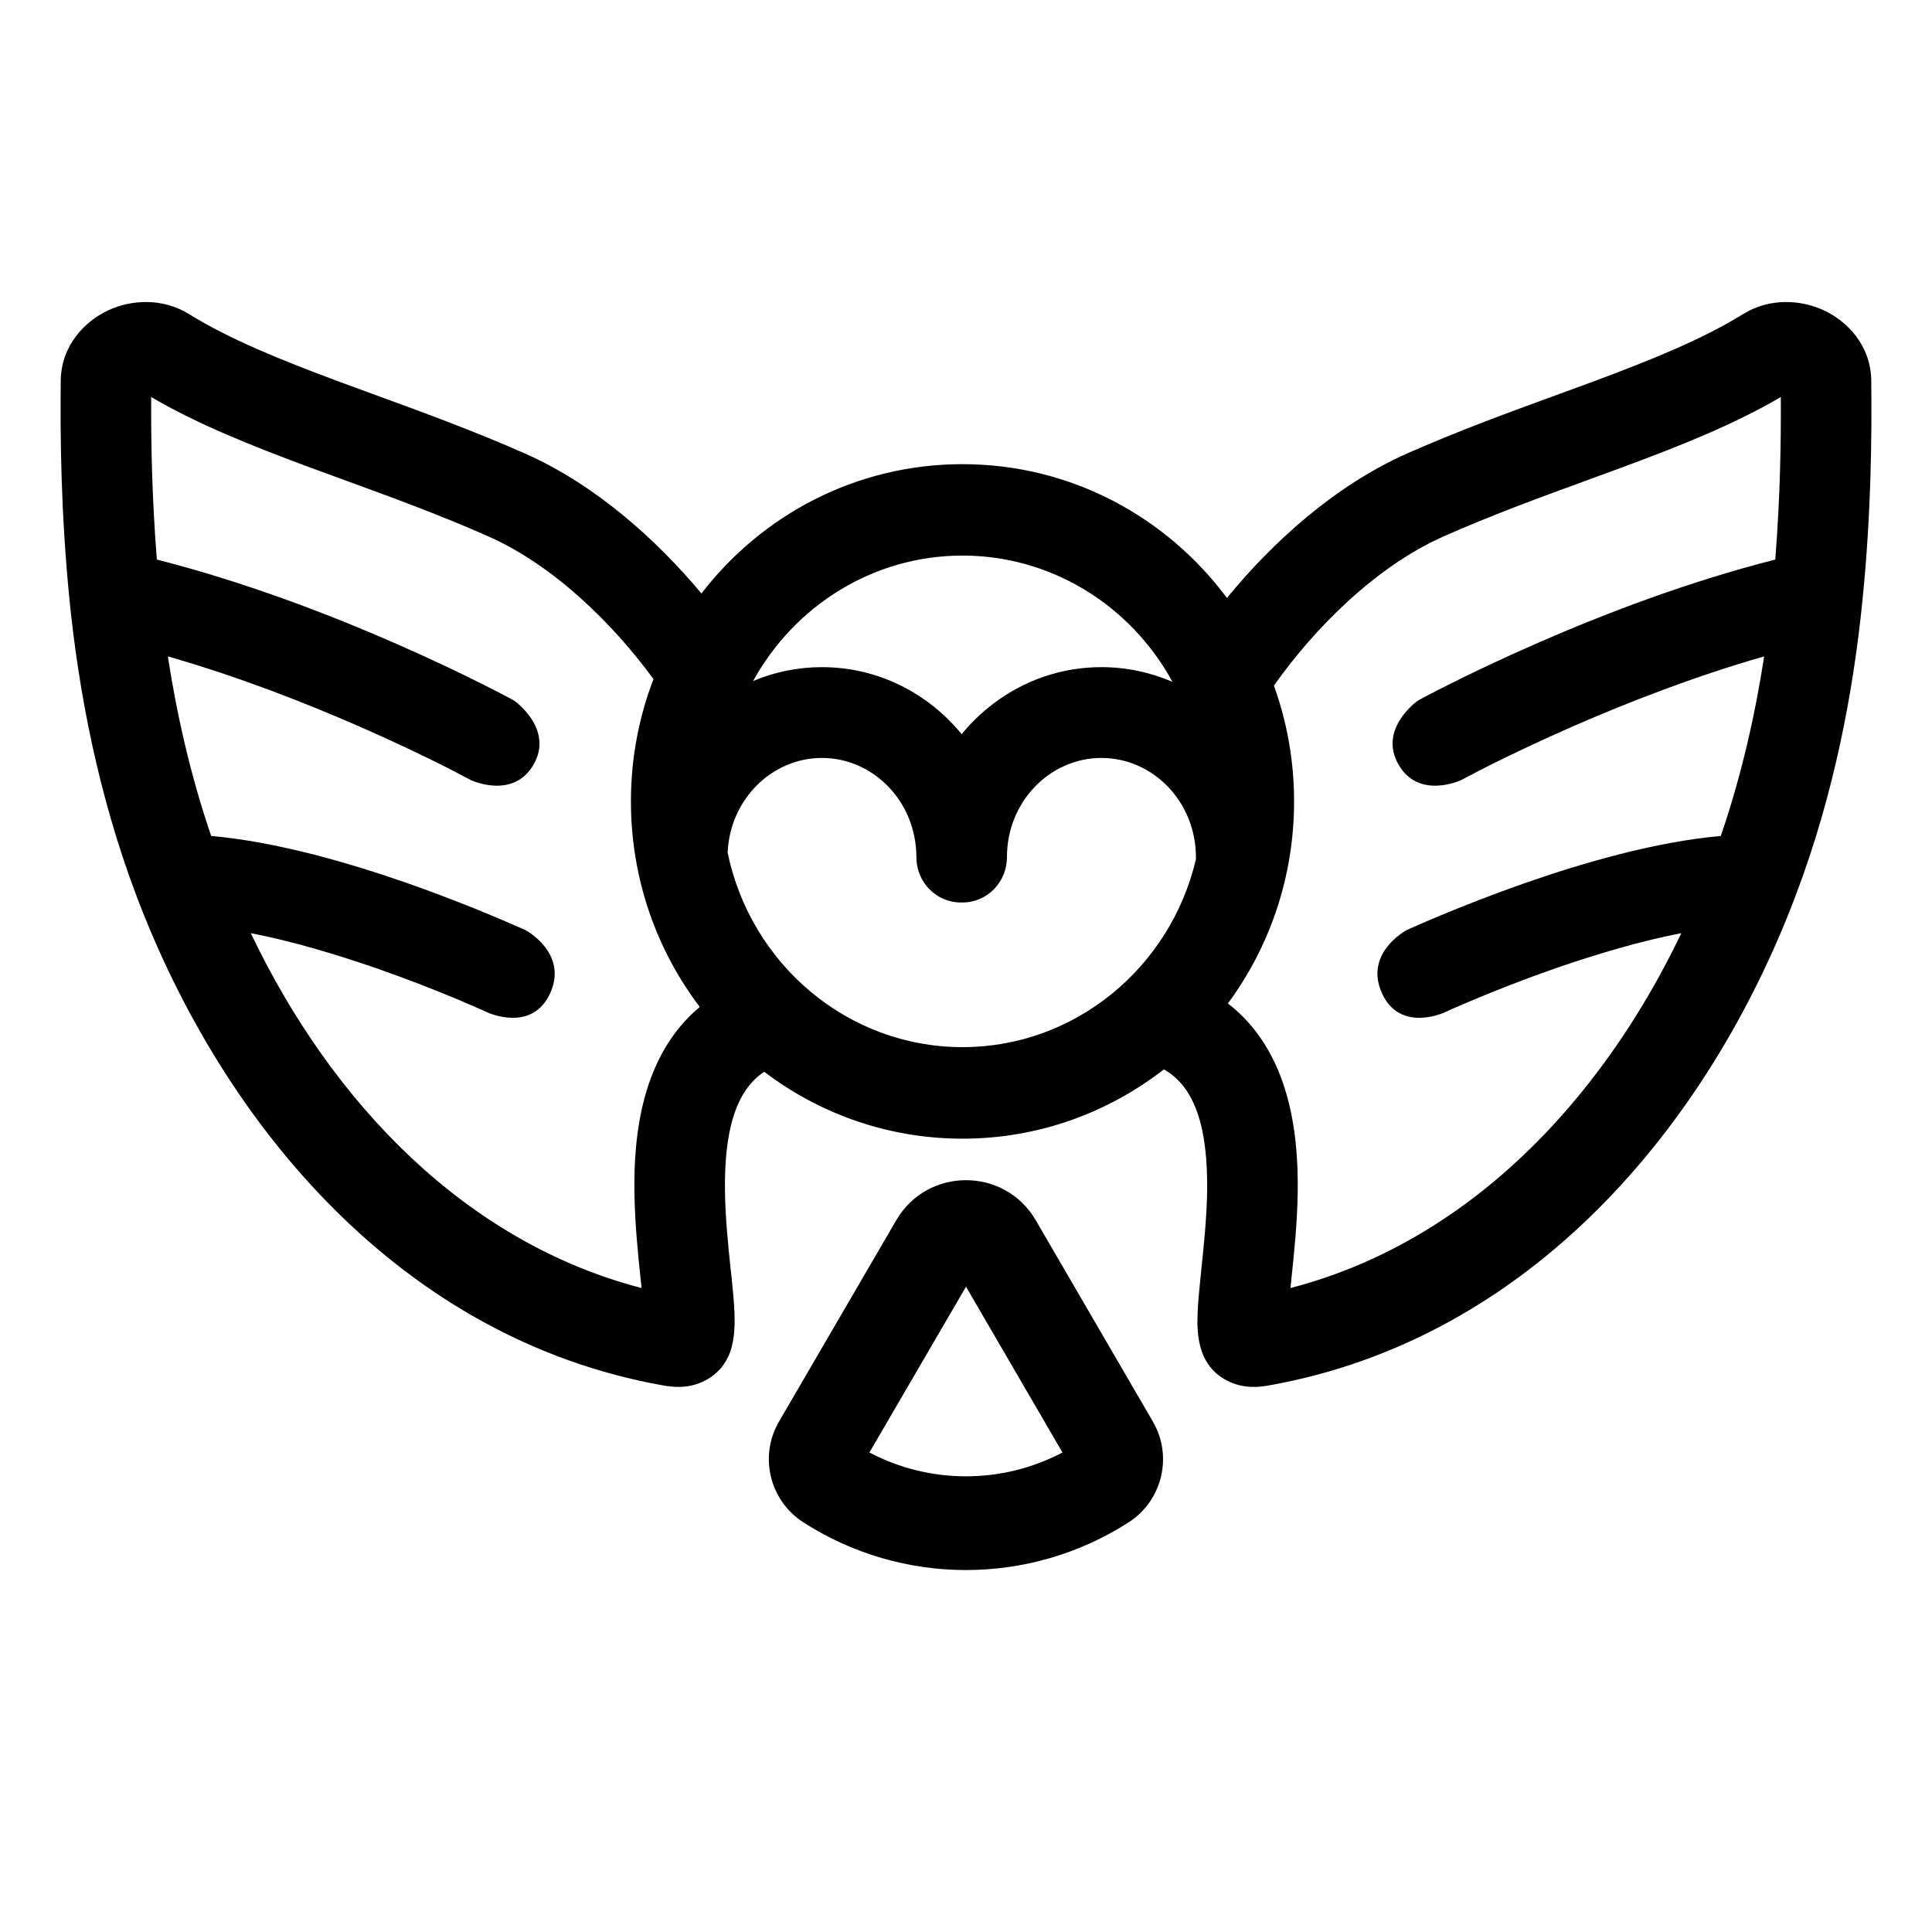 <svg width="16" height="16" viewBox="0 0 16 16" fill="none" xmlns="http://www.w3.org/2000/svg">
<path fill-rule="evenodd" clip-rule="evenodd" d="M4.348 3.756C4.935 4.016 5.438 4.471 5.809 4.915C6.31 4.264 7.09 3.844 7.971 3.844C8.868 3.844 9.661 4.28 10.161 4.952C10.534 4.496 11.049 4.024 11.652 3.756C12.07 3.571 12.496 3.415 12.891 3.271C12.995 3.233 13.096 3.196 13.194 3.16C13.68 2.979 14.098 2.81 14.434 2.602C14.656 2.464 14.915 2.482 15.104 2.57C15.296 2.659 15.493 2.858 15.497 3.152C15.502 3.614 15.497 4.25 15.424 4.973C15.349 5.723 15.191 6.572 14.87 7.419C14.148 9.327 12.67 11.09 10.506 11.474C10.476 11.479 10.394 11.494 10.304 11.48C10.2 11.464 10.024 11.396 9.953 11.193C9.913 11.08 9.915 10.955 9.918 10.877C9.921 10.785 9.932 10.679 9.943 10.573L9.949 10.512C9.97 10.309 9.993 10.09 9.997 9.867C10.004 9.344 9.899 9.003 9.639 8.856C9.177 9.215 8.6 9.43 7.971 9.43C7.354 9.43 6.786 9.223 6.329 8.876C6.093 9.032 5.997 9.366 6.004 9.867C6.007 10.09 6.03 10.309 6.051 10.512L6.058 10.573C6.069 10.679 6.079 10.785 6.083 10.877C6.085 10.955 6.087 11.08 6.048 11.193C5.977 11.396 5.8 11.464 5.696 11.48C5.606 11.494 5.525 11.479 5.494 11.474C3.331 11.09 1.852 9.327 1.13 7.419C0.81 6.572 0.652 5.723 0.576 4.973C0.504 4.25 0.498 3.614 0.503 3.152C0.507 2.858 0.705 2.659 0.896 2.57C1.086 2.482 1.344 2.464 1.567 2.602C1.902 2.81 2.321 2.979 2.806 3.16C2.905 3.196 3.006 3.233 3.109 3.271C3.504 3.415 3.93 3.571 4.348 3.756ZM1.252 3.288C1.641 3.516 2.091 3.694 2.545 3.863C2.651 3.902 2.758 3.941 2.864 3.98C3.256 4.123 3.652 4.268 4.044 4.442C4.59 4.684 5.08 5.17 5.412 5.624C5.291 5.938 5.225 6.28 5.225 6.637C5.225 7.276 5.437 7.867 5.795 8.339C5.313 8.742 5.247 9.401 5.254 9.877C5.258 10.137 5.284 10.39 5.305 10.589L5.312 10.651L5.313 10.667C3.858 10.289 2.749 9.136 2.077 7.728C2.419 7.794 2.785 7.904 3.118 8.019C3.382 8.111 3.613 8.203 3.779 8.272C3.861 8.307 3.927 8.335 3.972 8.355L4.023 8.378L4.036 8.383L4.038 8.385C4.038 8.385 4.407 8.556 4.557 8.224C4.706 7.892 4.354 7.704 4.354 7.704L4.352 7.703L4.348 7.701L4.332 7.694C4.319 7.688 4.3 7.68 4.275 7.669C4.226 7.647 4.155 7.617 4.067 7.58C3.892 7.507 3.646 7.409 3.365 7.311C2.895 7.147 2.292 6.971 1.749 6.923C1.577 6.42 1.464 5.916 1.39 5.436C1.974 5.603 2.526 5.82 2.966 6.012C3.25 6.136 3.485 6.249 3.648 6.33C3.73 6.371 3.793 6.404 3.836 6.427L3.884 6.452L3.895 6.458L3.898 6.46C3.898 6.46 4.251 6.627 4.42 6.33C4.588 6.034 4.259 5.803 4.259 5.803L4.258 5.802L4.254 5.8L4.239 5.792C4.227 5.785 4.209 5.775 4.185 5.763C4.138 5.738 4.07 5.703 3.984 5.66C3.811 5.573 3.564 5.455 3.267 5.325C2.737 5.093 2.037 4.822 1.299 4.634C1.258 4.119 1.25 3.658 1.252 3.288ZM13.455 3.863C13.909 3.694 14.36 3.516 14.748 3.288C14.75 3.658 14.743 4.119 14.702 4.634C13.963 4.822 13.264 5.093 12.734 5.325C12.436 5.455 12.19 5.573 12.017 5.66C11.93 5.703 11.862 5.738 11.815 5.763C11.792 5.775 11.774 5.785 11.761 5.792L11.747 5.8L11.743 5.802L11.741 5.803C11.741 5.803 11.412 6.034 11.581 6.33C11.749 6.627 12.102 6.46 12.102 6.46L12.105 6.458L12.117 6.452L12.165 6.427C12.207 6.404 12.271 6.371 12.352 6.33C12.516 6.249 12.75 6.136 13.034 6.012C13.474 5.82 14.027 5.603 14.61 5.436C14.536 5.916 14.423 6.42 14.251 6.923C13.708 6.971 13.106 7.147 12.636 7.311C12.355 7.409 12.109 7.507 11.933 7.58C11.845 7.617 11.774 7.647 11.725 7.669C11.701 7.68 11.682 7.688 11.668 7.694L11.653 7.701L11.649 7.703L11.647 7.704C11.647 7.704 11.295 7.892 11.444 8.224C11.593 8.556 11.962 8.385 11.962 8.385L11.965 8.383L11.977 8.378L12.028 8.355C12.073 8.335 12.139 8.307 12.222 8.272C12.387 8.203 12.619 8.111 12.882 8.019C13.215 7.904 13.582 7.794 13.924 7.728C13.251 9.136 12.142 10.289 10.687 10.667L10.689 10.651L10.695 10.589C10.716 10.39 10.743 10.137 10.747 9.877C10.754 9.389 10.684 8.709 10.169 8.31C10.514 7.843 10.717 7.263 10.717 6.637C10.717 6.3 10.658 5.977 10.55 5.678C10.881 5.209 11.389 4.693 11.956 4.442C12.349 4.268 12.744 4.123 13.136 3.98C13.243 3.941 13.349 3.902 13.455 3.863ZM7.971 4.601C8.715 4.601 9.369 5.021 9.71 5.647C9.529 5.569 9.331 5.525 9.122 5.525C8.655 5.525 8.242 5.742 7.964 6.08C7.687 5.742 7.273 5.525 6.807 5.525C6.605 5.525 6.412 5.566 6.237 5.64C6.579 5.018 7.23 4.601 7.971 4.601ZM9.904 7.099C9.904 7.105 9.904 7.111 9.904 7.117C9.693 8.013 8.903 8.672 7.971 8.672C7.021 8.672 6.217 7.986 6.026 7.061C6.045 6.618 6.394 6.277 6.807 6.277C7.232 6.277 7.589 6.638 7.589 7.099C7.589 7.306 7.754 7.474 7.957 7.474L7.964 7.474L7.971 7.474C8.175 7.474 8.339 7.306 8.339 7.099C8.339 6.638 8.696 6.277 9.122 6.277C9.547 6.277 9.904 6.638 9.904 7.099Z" fill="black"/>
<path fill-rule="evenodd" clip-rule="evenodd" d="M8.578 10.106C8.32 9.663 7.68 9.663 7.422 10.106L6.452 11.772C6.284 12.059 6.373 12.428 6.654 12.608C7.474 13.134 8.525 13.134 9.346 12.608C9.626 12.428 9.715 12.059 9.547 11.772L8.578 10.106ZM7.2 12.029L8 10.656L8.799 12.029C8.299 12.292 7.7 12.292 7.2 12.029Z" fill="black"/>
</svg>
